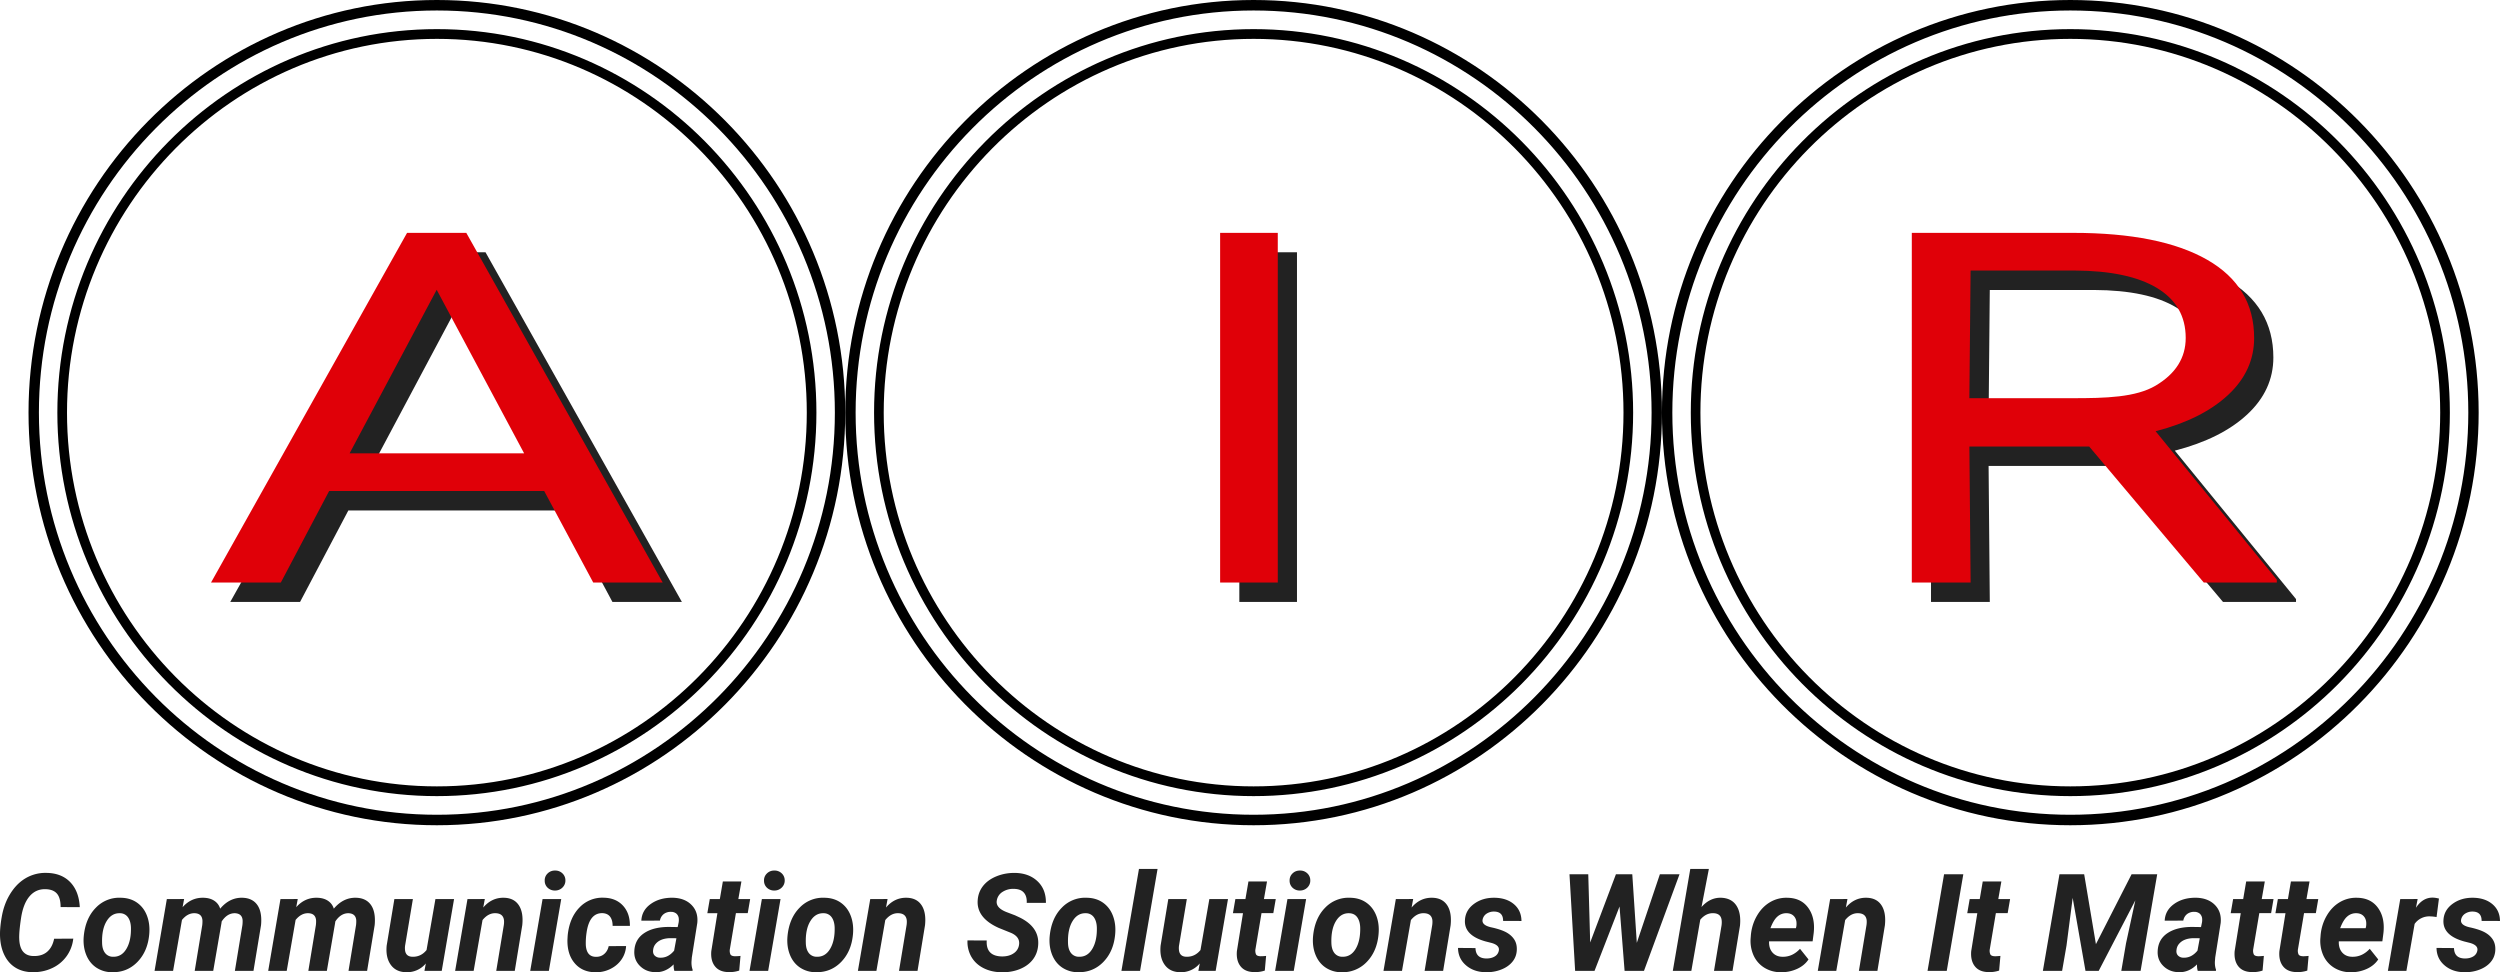 <svg id="letters_1_" xmlns="http://www.w3.org/2000/svg" viewBox="0 0 128.749 50.073"><g fill="#222"><path d="M3.773 48.339a1.88 1.88 0 0 1-1.107 1.526c-.311.143-.647.21-1.008.203-.325-.007-.608-.083-.849-.228s-.431-.354-.57-.629-.217-.591-.235-.948c-.016-.28.013-.629.086-1.046s.204-.787.392-1.11c.188-.324.412-.58.672-.77a2.006 2.006 0 0 1 1.251-.383c.509.009.914.168 1.212.477s.463.738.492 1.287l-.988-.004c0-.314-.062-.544-.186-.689-.124-.146-.317-.224-.578-.232-.338-.012-.616.11-.834.365s-.364.628-.438 1.117c-.072.477-.104.833-.095 1.07.011.301.078.522.2.665.122.143.292.217.511.224.302.012.544-.061.726-.217s.301-.38.36-.672l.986-.006zM6.221 46.234c.322.005.601.088.834.251s.405.388.514.674.148.604.117.951c-.052.588-.254 1.064-.607 1.428s-.789.54-1.307.531a1.457 1.457 0 0 1-.826-.248c-.232-.16-.404-.383-.514-.668s-.15-.6-.118-.943c.059-.61.264-1.096.616-1.456a1.663 1.663 0 0 1 1.291-.52zm-.963 2.325c.004.219.055.391.152.518a.502.502 0 0 0 .41.195c.293.01.523-.126.69-.407s.245-.65.233-1.107c-.009-.219-.062-.394-.157-.524a.497.497 0 0 0-.411-.203c-.284-.009-.511.126-.682.405-.171.277-.249.652-.235 1.123zM9.482 46.299l-.078.42c.295-.333.653-.494 1.072-.485.226.005.413.057.562.157s.249.236.301.406c.323-.385.702-.572 1.137-.563.336.007.589.123.759.349.17.226.242.552.215.978l-.007.085L13.054 50h-.958l.389-2.364c.009-.085.012-.163.01-.236-.016-.239-.151-.362-.406-.37-.261 0-.486.142-.673.425l-.01.079L10.981 50h-.954l.389-2.36a1.62 1.62 0 0 0 .01-.236c-.016-.242-.15-.366-.402-.374-.242-.006-.459.109-.653.347L8.914 50H7.96l.632-3.698.89-.003zM15.334 46.299l-.078.42c.295-.333.653-.494 1.072-.485.226.005.413.057.562.157s.249.236.301.406c.323-.385.702-.572 1.137-.563.336.007.589.123.759.349.17.226.242.552.215.978l-.007.085L18.906 50h-.958l.389-2.364c.009-.085.012-.163.01-.236-.016-.239-.151-.362-.406-.37-.261 0-.486.142-.673.425l-.01.079L16.833 50h-.954l.389-2.36a1.62 1.62 0 0 0 .01-.236c-.016-.242-.15-.366-.402-.374-.242-.006-.459.109-.653.347L14.766 50h-.954l.632-3.698.89-.003zM21.93 49.618a1.256 1.256 0 0 1-1.008.451c-.352-.005-.618-.132-.798-.383-.181-.251-.25-.581-.21-.991l.396-2.393h.954l-.403 2.405a.954.954 0 0 0-.003.213c.022.228.148.346.375.352.295.01.54-.105.734-.345l.457-2.625h.96L22.749 50h-.89l.071-.382zM24.968 46.299l-.081.438c.293-.345.648-.512 1.065-.503.345.007.6.135.765.383s.225.593.179 1.032L26.51 50h-.954l.392-2.367c.012-.089.014-.17.007-.243-.029-.233-.173-.353-.433-.36-.25-.009-.475.109-.673.354L24.393 50h-.954l.636-3.698.893-.003zM28.266 50h-.96l.636-3.698h.961L28.266 50zm-.213-4.638a.483.483 0 0 1 .149-.379.518.518 0 0 1 .375-.15.522.522 0 0 1 .375.133.486.486 0 0 1 .166.363.497.497 0 0 1-.141.369.528.528 0 0 1-.384.164.531.531 0 0 1-.374-.131.48.48 0 0 1-.166-.369zM30.677 49.276c.176.005.323-.044.44-.146s.194-.236.23-.405l.896-.003a1.33 1.33 0 0 1-.242.7c-.146.208-.34.369-.582.486-.242.115-.498.17-.766.164-.444-.008-.796-.162-1.055-.465-.26-.304-.385-.707-.375-1.211l.01-.188.003-.037c.061-.602.262-1.079.602-1.431a1.62 1.62 0 0 1 1.262-.508c.413.009.74.146.983.408.242.264.361.61.357 1.041h-.89c0-.198-.043-.354-.128-.468-.086-.114-.214-.176-.386-.186-.456-.014-.732.323-.829 1.009a3.526 3.526 0 0 0-.038.629c.024.401.193.604.508.611zM34.73 50a1.005 1.005 0 0 1-.037-.335c-.275.278-.586.412-.934.403-.32-.005-.585-.11-.796-.316s-.31-.461-.296-.764c.016-.403.183-.713.502-.928.319-.216.747-.323 1.284-.323l.447.007.047-.223a.748.748 0 0 0 .01-.215.38.38 0 0 0-.12-.251.413.413 0 0 0-.272-.095.585.585 0 0 0-.379.111.543.543 0 0 0-.2.34l-.957.004c.016-.354.176-.64.482-.859s.683-.328 1.131-.323c.415.009.74.134.974.374.235.24.333.55.294.928l-.281 1.771-.017.219c-.005.161.015.298.057.41l-.002.065h-.937zm-.734-.679c.275.009.515-.112.721-.363l.118-.639-.332-.004c-.352.01-.605.118-.761.325a.565.565 0 0 0-.105.276c-.018.123.007.221.076.293a.387.387 0 0 0 .283.112zM38.183 45.393l-.159.909h.609l-.125.725h-.609l-.311 1.853a.479.479 0 0 0 .027.267c.031.062.108.095.23.099a2.59 2.59 0 0 0 .291-.017l-.067.755a1.555 1.555 0 0 1-.548.079c-.313-.005-.547-.104-.7-.298-.154-.193-.217-.455-.189-.785l.314-1.952h-.518l.125-.725h.518l.156-.909h.956zM39.56 50h-.96l.636-3.698h.961L39.56 50zm-.213-4.638a.483.483 0 0 1 .149-.379.518.518 0 0 1 .375-.15.522.522 0 0 1 .375.133.486.486 0 0 1 .166.363.497.497 0 0 1-.141.369.528.528 0 0 1-.384.164.531.531 0 0 1-.374-.131.483.483 0 0 1-.166-.369zM42.463 46.234c.322.005.601.088.834.251s.405.388.514.674.148.604.117.951c-.052.588-.254 1.064-.607 1.428s-.789.54-1.307.531a1.457 1.457 0 0 1-.826-.248c-.232-.16-.404-.383-.514-.668s-.15-.6-.118-.943c.059-.61.264-1.096.616-1.456a1.66 1.66 0 0 1 1.291-.52zm-.964 2.325c.004.219.055.391.152.518a.502.502 0 0 0 .41.195c.293.01.523-.126.69-.407s.245-.65.233-1.107c-.009-.219-.062-.394-.157-.524a.497.497 0 0 0-.411-.203c-.284-.009-.511.126-.682.405-.171.277-.249.652-.235 1.123zM45.71 46.299l-.081.438c.293-.345.648-.512 1.065-.503.345.007.6.135.765.383s.225.593.179 1.032L47.252 50h-.954l.392-2.367c.012-.089.014-.17.007-.243-.029-.233-.173-.353-.433-.36-.25-.009-.475.109-.673.354L45.135 50h-.954l.636-3.698.893-.003zM52.478 48.67c.047-.271-.084-.479-.396-.621l-.653-.264c-.758-.342-1.118-.813-1.079-1.412.016-.277.106-.523.271-.738.165-.214.396-.382.693-.504.298-.122.619-.181.964-.176.476.009.86.152 1.153.429.293.277.438.647.433 1.112h-.988c.011-.225-.038-.4-.147-.525-.109-.126-.279-.19-.509-.195a1.012 1.012 0 0 0-.588.155.64.64 0 0 0-.298.446c-.043.248.122.445.494.592l.447.17.257.12c.666.333.977.8.934 1.401-.02.294-.113.548-.279.761-.166.213-.392.376-.677.49s-.599.167-.942.161c-.35-.008-.661-.081-.934-.223s-.48-.341-.623-.598a1.567 1.567 0 0 1-.186-.82l.991.003c-.032.54.231.814.788.823.241 0 .44-.053.595-.16a.616.616 0 0 0 .279-.427zM55.966 46.234c.322.005.601.088.834.251s.405.388.514.674.148.604.117.951c-.052.588-.254 1.064-.607 1.428s-.789.54-1.307.531a1.457 1.457 0 0 1-.826-.248c-.232-.16-.404-.383-.514-.668s-.15-.6-.118-.943c.059-.61.264-1.096.616-1.456a1.662 1.662 0 0 1 1.291-.52zm-.964 2.325c.004.219.055.391.152.518a.502.502 0 0 0 .41.195c.293.01.523-.126.69-.407s.245-.65.233-1.107c-.009-.219-.062-.394-.157-.524a.497.497 0 0 0-.411-.203c-.284-.009-.511.126-.682.405-.17.277-.249.652-.235 1.123zM58.713 50h-.96l.903-5.25h.958L58.713 50zM61.787 49.618a1.256 1.256 0 0 1-1.008.451c-.352-.005-.618-.132-.798-.383-.181-.251-.25-.581-.21-.991l.396-2.393h.954l-.403 2.405a.954.954 0 0 0-.003.213c.022.228.148.346.375.352.295.01.54-.105.734-.345l.457-2.625h.96L62.606 50h-.89l.071-.382zM65.251 45.393l-.159.909h.609l-.126.725h-.608l-.311 1.853a.479.479 0 0 0 .027.267c.031.062.108.095.23.099a2.59 2.59 0 0 0 .291-.017l-.067.755a1.555 1.555 0 0 1-.548.079c-.313-.005-.547-.104-.7-.298-.154-.193-.217-.455-.189-.785l.314-1.952h-.518l.125-.725h.518l.156-.909h.956zM66.628 50h-.961l.636-3.698h.961L66.628 50zm-.214-4.638c-.004-.152.046-.278.149-.379s.229-.15.375-.15c.145-.005.27.04.376.133a.485.485 0 0 1 .165.363.496.496 0 0 1-.14.369.532.532 0 0 1-.384.164.528.528 0 0 1-.374-.131.484.484 0 0 1-.167-.369zM69.53 46.234c.323.005.601.088.834.251s.405.388.515.674.148.604.116.951c-.052.588-.254 1.064-.606 1.428a1.71 1.71 0 0 1-1.308.531 1.45 1.45 0 0 1-.825-.248c-.232-.16-.404-.383-.515-.668s-.149-.6-.118-.943c.059-.61.264-1.096.615-1.456a1.667 1.667 0 0 1 1.292-.52zm-.964 2.325c.005.219.056.391.152.518a.501.501 0 0 0 .409.195c.293.01.523-.126.69-.407s.244-.65.233-1.107c-.009-.219-.062-.394-.157-.524s-.233-.198-.411-.203c-.284-.009-.512.126-.682.405-.169.277-.248.652-.234 1.123zM72.778 46.299l-.081.438c.293-.345.648-.512 1.065-.503.346.007.6.135.765.383s.225.593.18 1.032L74.321 50h-.954l.393-2.367c.011-.089.014-.17.007-.243-.029-.233-.174-.353-.434-.36-.25-.009-.475.109-.673.354L72.202 50h-.953l.636-3.698.893-.003zM77.189 48.957c.036-.182-.089-.314-.375-.396l-.308-.078c-.729-.203-1.083-.561-1.063-1.073.011-.349.164-.633.458-.853.295-.22.649-.328 1.064-.323.412.005.746.115 1.001.331.255.217.385.505.389.865l-.947-.004c.005-.316-.15-.477-.467-.481a.677.677 0 0 0-.387.112.465.465 0 0 0-.201.305c-.034.183.103.311.409.387l.135.03c.312.075.55.161.714.258.165.097.292.218.381.36.089.145.13.316.123.517-.007.234-.081.439-.225.615s-.34.312-.589.407-.511.14-.786.133c-.406-.005-.744-.122-1.015-.354s-.408-.53-.413-.897l.9.007c.009.354.195.532.562.537.176 0 .32-.037.435-.109a.438.438 0 0 0 .205-.296zM84.295 48.555l1.188-3.531h1.012L84.664 50h-.998l-.261-3.315L82.117 50h-.998l-.291-4.977h.967l.099 3.514 1.326-3.514h.842l.233 3.532zM87.627 46.712c.286-.323.616-.483.991-.479.362.009.63.141.8.395s.233.602.191 1.041L89.224 50h-.954l.389-2.344c.012-.089.014-.171.007-.247-.022-.246-.164-.372-.426-.38-.257-.009-.482.104-.677.336L87.103 50h-.954l.9-5.25h.957l-.379 1.962zM91.707 50.069a1.58 1.58 0 0 1-.851-.237 1.436 1.436 0 0 1-.554-.643 1.818 1.818 0 0 1-.142-.901l.01-.137c.034-.359.138-.689.312-.99s.396-.533.67-.696a1.64 1.64 0 0 1 .906-.23c.472.009.828.185 1.07.525.243.341.335.773.276 1.296l-.055.421h-2.242c-.01.239.048.431.172.574s.294.218.508.222c.347.01.651-.127.913-.41l.437.547c-.138.21-.336.374-.596.491a1.93 1.93 0 0 1-.834.168zm.305-3.039a.676.676 0 0 0-.469.168c-.137.116-.259.318-.367.605h1.313l.021-.09a.875.875 0 0 0 .003-.26c-.022-.132-.078-.234-.166-.309s-.2-.111-.335-.114zM95.143 46.299l-.081.438c.293-.345.648-.512 1.065-.503.346.007.6.135.765.383s.225.593.18 1.032L96.686 50h-.954l.393-2.367c.011-.089.014-.17.007-.243-.029-.233-.174-.353-.434-.36-.25-.009-.475.109-.673.354L94.568 50h-.953l.636-3.698.892-.003zM100.257 50h-.99l.852-4.977h.991L100.257 50zM103.07 45.393l-.159.909h.608l-.125.725h-.608l-.312 1.853a.47.47 0 0 0 .027.267c.031.062.108.095.229.099.036.003.134-.003.291-.017l-.067.755a1.555 1.555 0 0 1-.548.079c-.313-.005-.547-.104-.7-.298-.153-.193-.217-.455-.189-.785l.314-1.952h-.518l.125-.725h.518l.155-.909h.959zM107.334 45.024l.605 3.6 1.837-3.6h1.319L110.24 50h-.994l.243-1.418.48-2.215L108.082 50h-.68l-.66-3.76-.317 2.451-.227 1.309h-.991l.855-4.977h1.272zM113.183 50a1.005 1.005 0 0 1-.037-.335c-.275.278-.587.412-.934.403-.32-.005-.586-.11-.797-.316s-.31-.461-.296-.764c.016-.403.183-.713.502-.928.319-.216.747-.323 1.284-.323l.446.007.047-.223a.75.75 0 0 0 .011-.215.38.38 0 0 0-.12-.251.413.413 0 0 0-.272-.095.587.587 0 0 0-.379.111.537.537 0 0 0-.199.34l-.958.004c.017-.354.177-.64.482-.859s.683-.328 1.132-.323c.415.009.739.134.974.374s.333.55.295.928l-.281 1.771-.017.219c-.005.161.015.298.058.41l-.005.065h-.936zm-.735-.679c.275.009.516-.112.721-.363l.118-.639-.331-.004c-.353.01-.605.118-.762.325a.564.564 0 0 0-.104.276c-.019.123.007.221.076.293a.386.386 0 0 0 .282.112zM116.637 45.393l-.159.909h.608l-.125.725h-.608l-.312 1.853a.47.47 0 0 0 .027.267c.031.062.108.095.229.099.036.003.134-.003.291-.017l-.067.755a1.555 1.555 0 0 1-.548.079c-.313-.005-.547-.104-.7-.298-.153-.193-.217-.455-.189-.785l.314-1.952h-.518l.125-.725h.518l.155-.909h.959zM118.941 45.393l-.159.909h.608l-.125.725h-.608l-.312 1.853a.47.47 0 0 0 .027.267c.031.062.108.095.229.099.036.003.134-.003.291-.017l-.067.755a1.555 1.555 0 0 1-.548.079c-.313-.005-.547-.104-.7-.298-.153-.193-.217-.455-.189-.785l.314-1.952h-.518l.125-.725h.518l.155-.909h.959zM121.048 50.069a1.58 1.58 0 0 1-.851-.237 1.436 1.436 0 0 1-.554-.643 1.818 1.818 0 0 1-.142-.901l.01-.137c.034-.359.138-.689.312-.99s.396-.533.67-.696a1.64 1.64 0 0 1 .906-.23c.472.009.828.185 1.07.525.243.341.335.773.276 1.296l-.055.421h-2.242c-.01.239.048.431.172.574s.294.218.508.222c.347.01.651-.127.913-.41l.437.547c-.138.21-.336.374-.596.491a1.93 1.93 0 0 1-.834.168zm.305-3.039a.676.676 0 0 0-.469.168c-.137.116-.259.318-.367.605h1.313l.021-.09a.875.875 0 0 0 .003-.26c-.022-.132-.078-.234-.166-.309s-.2-.111-.335-.114zM125.482 47.229a1.944 1.944 0 0 0-.321-.035.922.922 0 0 0-.809.387L123.929 50h-.954l.637-3.698.896-.003-.088.451c.23-.35.515-.523.853-.523.095 0 .205.016.332.048l-.123.954zM127.582 48.957c.036-.182-.089-.314-.375-.396l-.308-.078c-.729-.203-1.083-.561-1.063-1.073.011-.349.164-.633.458-.853.295-.22.649-.328 1.064-.323.412.005.746.115 1.001.331.255.217.385.505.389.865l-.947-.004c.005-.316-.15-.477-.467-.481a.677.677 0 0 0-.387.112.465.465 0 0 0-.201.305c-.034.183.103.311.409.387l.135.03c.312.075.55.161.714.258.165.097.292.218.381.36.089.145.13.316.123.517-.007.234-.081.439-.225.615s-.34.312-.589.407-.511.14-.786.133c-.406-.005-.744-.122-1.015-.354s-.408-.53-.413-.897l.9.007c.009.354.195.532.562.537.176 0 .32-.037.435-.109a.434.434 0 0 0 .205-.296z"/></g><path fill-rule="evenodd" clip-rule="evenodd" d="M87.075 21.25c0 10.89 8.768 19.75 19.546 19.75 10.778 0 19.546-8.86 19.546-19.75S117.399 1.5 106.621 1.5c-10.778 0-19.546 8.86-19.546 19.75zm.496 0c0-10.614 8.545-19.248 19.049-19.248s19.049 8.634 19.049 19.248c0 10.613-8.545 19.248-19.049 19.248-10.503 0-19.049-8.635-19.049-19.248z"/><path fill-rule="evenodd" clip-rule="evenodd" d="M85.59 21.25c0 11.717 9.434 21.25 21.03 21.25 11.596 0 21.03-9.533 21.03-21.25S118.216 0 106.62 0C95.024 0 85.59 9.533 85.59 21.25zm.535 0c0-11.42 9.194-20.71 20.496-20.71s20.496 9.291 20.496 20.71-9.194 20.71-20.496 20.71-20.496-9.29-20.496-20.71zM45.014 21.25C45.014 32.14 53.782 41 64.56 41c10.778 0 19.546-8.86 19.546-19.75S75.338 1.5 64.56 1.5c-10.778 0-19.546 8.86-19.546 19.75zm.497 0c0-10.614 8.545-19.248 19.049-19.248s19.049 8.634 19.049 19.248c0 10.613-8.545 19.248-19.049 19.248S45.511 31.863 45.511 21.25z"/><path fill-rule="evenodd" clip-rule="evenodd" d="M43.53 21.25c0 11.717 9.434 21.25 21.03 21.25 11.596 0 21.03-9.533 21.03-21.25S76.156 0 64.56 0C52.964 0 43.53 9.533 43.53 21.25zm.534 0C44.064 9.83 53.258.54 64.56.54c11.301 0 20.496 9.291 20.496 20.71S75.861 41.96 64.56 41.96c-11.302 0-20.496-9.29-20.496-20.71zM2.954 21.25C2.954 32.14 11.722 41 22.499 41s19.546-8.86 19.546-19.75S33.277 1.5 22.499 1.5 2.954 10.36 2.954 21.25zm.497 0c0-10.614 8.545-19.248 19.049-19.248s19.049 8.634 19.049 19.248c0 10.613-8.545 19.248-19.049 19.248S3.451 31.863 3.451 21.25z"/><path fill-rule="evenodd" clip-rule="evenodd" d="M1.469 21.25c0 11.717 9.434 21.25 21.03 21.25 11.596 0 21.03-9.533 21.03-21.25C43.53 9.533 34.096 0 22.499 0 10.903 0 1.469 9.533 1.469 21.25zm.535 0C2.004 9.83 11.198.54 22.5.54s20.495 9.29 20.495 20.71-9.194 20.71-20.496 20.71S2.004 32.67 2.004 21.25z"/><path fill="#222" d="M114.484 31h3.76v-.148l-6.242-7.644c1.594-.412 2.838-1.034 3.733-1.867.894-.833 1.342-1.81 1.342-2.931 0-1.765-.806-3.108-2.419-4.032-1.612-.923-3.915-1.385-6.909-1.385h-8.303V31h3.028l-.062-7.003h6.17L114.484 31zm-12.011-16.066h5.366c1.849.008 3.264.309 4.244.904.979.595 1.47 1.449 1.47 2.565 0 1.024-.514 1.842-1.542 2.453-1.028.611-2.578.651-4.293.651h-5.306l.061-6.573zM63.825 12.992h2.969V31h-2.969zM31.54 31h3.577L25.004 12.992h-3.05L11.858 31h3.595l2.487-4.712h11.076L31.54 31zm-8.061-15.077l4.503 8.423h-8.988l4.485-8.423z"/><path fill="#E00008" d="M113.494 30h3.76v-.148l-6.242-7.644c1.594-.412 2.838-1.034 3.733-1.867.894-.833 1.342-1.81 1.342-2.931 0-1.765-.806-3.109-2.418-4.032-1.613-.923-3.915-1.385-6.909-1.385h-8.303V30h3.028l-.062-7.004h6.17L113.494 30zm-12.01-16.067h5.366c1.85.008 3.264.31 4.244.905.979.595 1.469 1.45 1.469 2.564 0 1.025-.514 1.842-1.542 2.454-1.028.611-2.578.651-4.293.651h-5.306l.062-6.574zM62.836 11.992h2.969V30h-2.969zM30.551 30h3.577L24.014 11.992h-3.05L10.868 30h3.595l2.487-4.712h11.076L30.551 30zm-8.062-15.077l4.503 8.423h-8.988l4.485-8.423z"/></svg>